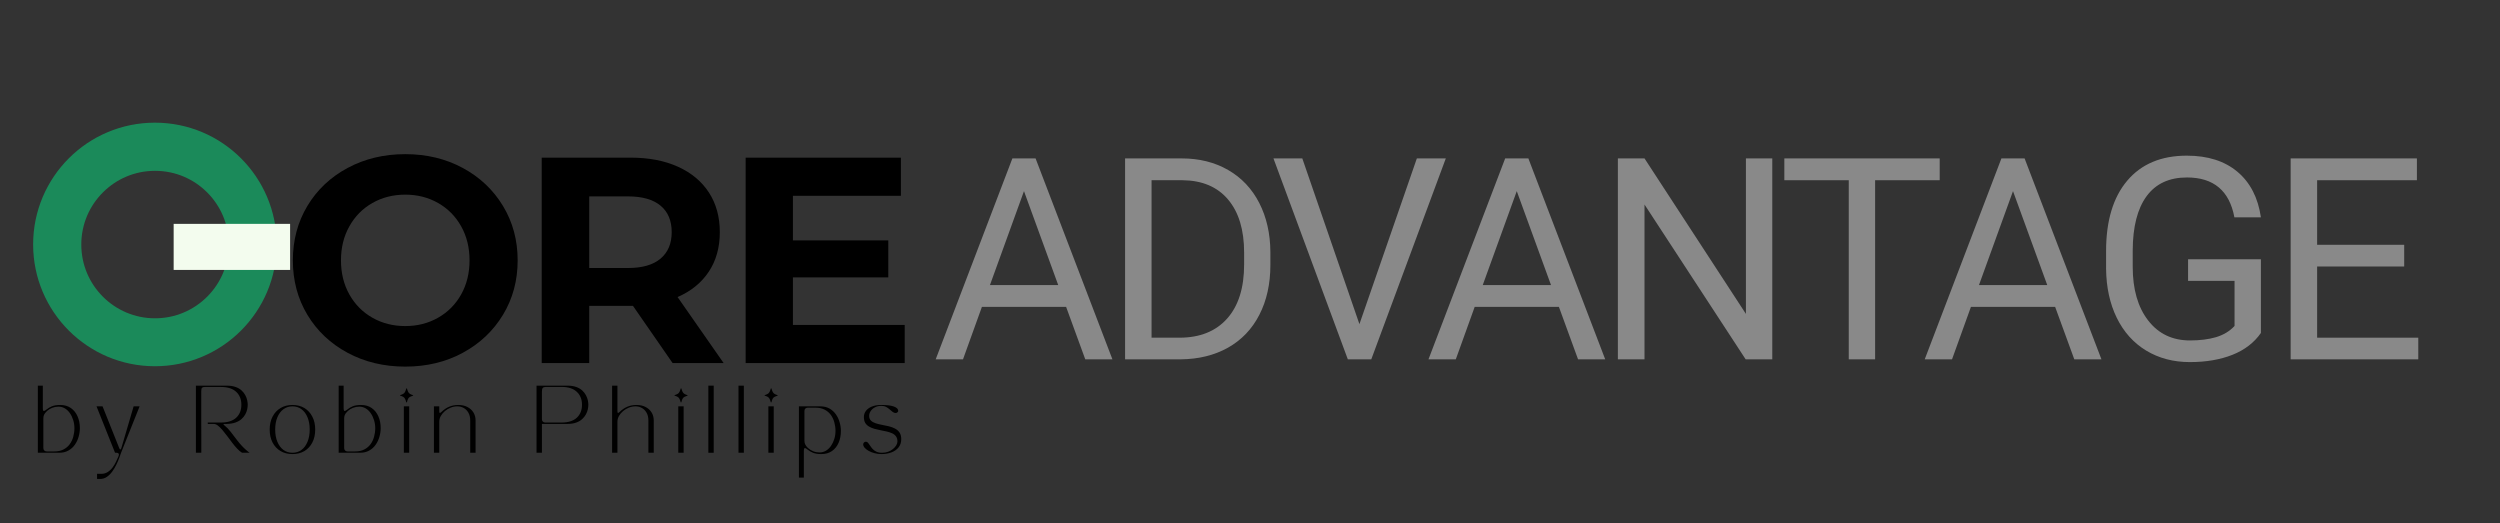 <svg xmlns="http://www.w3.org/2000/svg" xmlns:xlink="http://www.w3.org/1999/xlink" width="984" zoomAndPan="magnify" viewBox="0 0 738 154.5" height="206" preserveAspectRatio="xMidYMid meet" version="1.0"><rect x="0" y="0" width="738" height="154.5" fill="#333333" stroke="none"/><defs><g/><clipPath id="fea08bb291"><path d="M 1.191 0 L 715 0 L 715 154 L 1.191 154 Z M 1.191 0 " clip-rule="nonzero"/></clipPath><clipPath id="8bee2c103f"><path d="M 137 23 L 184.926 23 L 184.926 85 L 137 85 Z M 137 23 " clip-rule="nonzero"/></clipPath><clipPath id="fc1d2546a2"><rect x="0" width="185" y="0" height="107"/></clipPath><clipPath id="d9b9782863"><path d="M 8.781 36.211 L 80.684 36.211 L 80.684 108.113 L 8.781 108.113 Z M 8.781 36.211 " clip-rule="nonzero"/></clipPath><clipPath id="6e7afe0ff0"><path d="M 44.734 36.211 C 24.879 36.211 8.781 52.305 8.781 72.16 C 8.781 92.016 24.879 108.113 44.734 108.113 C 64.586 108.113 80.684 92.016 80.684 72.16 C 80.684 52.305 64.586 36.211 44.734 36.211 Z M 44.734 36.211 " clip-rule="nonzero"/></clipPath><clipPath id="8ebca15f15"><path d="M 50.246 66.09 L 84.637 66.09 L 84.637 79.688 L 50.246 79.688 Z M 50.246 66.09 " clip-rule="nonzero"/></clipPath><clipPath id="2f9991d593"><path d="M 0.246 0.09 L 34.637 0.09 L 34.637 13.688 L 0.246 13.688 Z M 0.246 0.09 " clip-rule="nonzero"/></clipPath><clipPath id="27da1d4d11"><rect x="0" width="35" y="0" height="14"/></clipPath><clipPath id="1aa070a5ca"><path d="M 2 0.152 L 15 0.152 L 15 21 L 2 21 Z M 2 0.152 " clip-rule="nonzero"/></clipPath><clipPath id="fb6e5ed00c"><path d="M 48 0.152 L 65 0.152 L 65 21 L 48 21 Z M 48 0.152 " clip-rule="nonzero"/></clipPath><clipPath id="7a20620737"><path d="M 90 0.152 L 104 0.152 L 104 21 L 90 21 Z M 90 0.152 " clip-rule="nonzero"/></clipPath><clipPath id="0daf48fa14"><path d="M 149 0.152 L 165 0.152 L 165 21 L 149 21 Z M 149 0.152 " clip-rule="nonzero"/></clipPath><clipPath id="a5b2b0eaa4"><path d="M 171 0.152 L 184 0.152 L 184 21 L 171 21 Z M 171 0.152 " clip-rule="nonzero"/></clipPath><clipPath id="347c3b689a"><path d="M 200 0.152 L 202 0.152 L 202 21 L 200 21 Z M 200 0.152 " clip-rule="nonzero"/></clipPath><clipPath id="7e6660a12e"><path d="M 209 0.152 L 211 0.152 L 211 21 L 209 21 Z M 209 0.152 " clip-rule="nonzero"/></clipPath><clipPath id="bfe0d26acf"><rect x="0" width="264" y="0" height="30"/></clipPath><clipPath id="05ff70d39a"><path d="M 273 29 L 713.324 29 L 713.324 127 L 273 127 Z M 273 29 " clip-rule="nonzero"/></clipPath><clipPath id="4de5907ad0"><rect x="0" width="441" y="0" height="98"/></clipPath><clipPath id="aaee8947f3"><rect x="0" width="714" y="0" height="154"/></clipPath></defs><g clip-path="url(#fea08bb291)"><g transform="matrix(1, 0, 0, 1, 1, 0)"><g clip-path="url(#aaee8947f3)"><g transform="matrix(1, 0, 0, 1, 82, 23)"><g clip-path="url(#fc1d2546a2)"><g fill="#000000" fill-opacity="1"><g transform="translate(0.078, 84.177)"><g><path d="M 36.562 1.047 C 30.258 1.047 24.582 -0.312 19.531 -3.031 C 14.477 -5.75 10.52 -9.488 7.656 -14.25 C 4.801 -19.008 3.375 -24.363 3.375 -30.312 C 3.375 -36.258 4.801 -41.613 7.656 -46.375 C 10.52 -51.145 14.477 -54.883 19.531 -57.594 C 24.582 -60.312 30.258 -61.672 36.562 -61.672 C 42.852 -61.672 48.508 -60.312 53.531 -57.594 C 58.562 -54.883 62.52 -51.145 65.406 -46.375 C 68.289 -41.613 69.734 -36.258 69.734 -30.312 C 69.734 -24.363 68.289 -19.008 65.406 -14.25 C 62.52 -9.488 58.562 -5.75 53.531 -3.031 C 48.508 -0.312 42.852 1.047 36.562 1.047 Z M 36.562 -10.922 C 40.133 -10.922 43.363 -11.742 46.25 -13.391 C 49.145 -15.035 51.414 -17.328 53.062 -20.266 C 54.707 -23.211 55.531 -26.562 55.531 -30.312 C 55.531 -34.07 54.707 -37.422 53.062 -40.359 C 51.414 -43.305 49.145 -45.602 46.25 -47.25 C 43.363 -48.895 40.133 -49.719 36.562 -49.719 C 32.977 -49.719 29.738 -48.895 26.844 -47.25 C 23.957 -45.602 21.691 -43.305 20.047 -40.359 C 18.398 -37.422 17.578 -34.07 17.578 -30.312 C 17.578 -26.562 18.398 -23.211 20.047 -20.266 C 21.691 -17.328 23.957 -15.035 26.844 -13.391 C 29.738 -11.742 32.977 -10.922 36.562 -10.922 Z M 36.562 -10.922 "/></g></g></g><g fill="#000000" fill-opacity="1"><g transform="translate(69.724, 84.177)"><g><path d="M 45.828 0 L 34.125 -16.891 L 21.219 -16.891 L 21.219 0 L 7.188 0 L 7.188 -60.641 L 33.438 -60.641 C 38.812 -60.641 43.473 -59.742 47.422 -57.953 C 51.379 -56.16 54.426 -53.617 56.562 -50.328 C 58.695 -47.035 59.766 -43.141 59.766 -38.641 C 59.766 -34.129 58.68 -30.242 56.516 -26.984 C 54.359 -23.723 51.285 -21.223 47.297 -19.484 L 60.891 0 Z M 45.562 -38.641 C 45.562 -42.047 44.461 -44.656 42.266 -46.469 C 40.078 -48.289 36.875 -49.203 32.656 -49.203 L 21.219 -49.203 L 21.219 -28.062 L 32.656 -28.062 C 36.875 -28.062 40.078 -28.984 42.266 -30.828 C 44.461 -32.68 45.562 -35.285 45.562 -38.641 Z M 45.562 -38.641 "/></g></g></g><g clip-path="url(#8bee2c103f)"><g fill="#000000" fill-opacity="1"><g transform="translate(129.928, 84.177)"><g><path d="M 54.141 -11.266 L 54.141 0 L 7.188 0 L 7.188 -60.641 L 53.016 -60.641 L 53.016 -49.375 L 21.141 -49.375 L 21.141 -36.203 L 49.297 -36.203 L 49.297 -25.297 L 21.141 -25.297 L 21.141 -11.266 Z M 54.141 -11.266 "/></g></g></g></g></g></g><g clip-path="url(#d9b9782863)"><g clip-path="url(#6e7afe0ff0)"><path stroke-linecap="butt" transform="matrix(0.424, 0, 0, 0.424, 8.782, 36.21)" fill="none" stroke-linejoin="miter" d="M 84.872 0.002 C 38 0.002 -0.001 37.994 -0.001 84.866 C -0.001 131.738 38 169.739 84.872 169.739 C 131.735 169.739 169.736 131.738 169.736 84.866 C 169.736 37.994 131.735 0.002 84.872 0.002 Z M 84.872 0.002 " stroke="#1b8a5a" stroke-width="67.062" stroke-opacity="1" stroke-miterlimit="4"/></g></g><g clip-path="url(#8ebca15f15)"><g transform="matrix(1, 0, 0, 1, 50, 66)"><g clip-path="url(#27da1d4d11)"><g clip-path="url(#2f9991d593)"><path fill="#f3fcee" d="M 34.637 0.09 L 34.637 13.688 L 0.262 13.688 L 0.262 0.09 Z M 34.637 0.09 " fill-opacity="1" fill-rule="nonzero"/></g></g></g></g><g transform="matrix(1, 0, 0, 1, 8, 113)"><g clip-path="url(#bfe0d26acf)"><g clip-path="url(#1aa070a5ca)"><g fill="#000000" fill-opacity="1"><g transform="translate(0.782, 20.654)"><g><path d="M 1.391 -19.812 L 2.859 -19.812 L 2.859 -13.172 C 2.859 -12.609 2.961 -12.328 3.172 -12.328 C 3.328 -12.328 3.594 -12.477 3.969 -12.781 C 4.395 -13.145 4.922 -13.457 5.547 -13.719 C 6.18 -13.977 6.992 -14.109 7.984 -14.109 C 9.234 -14.109 10.285 -13.805 11.141 -13.203 C 12.004 -12.598 12.66 -11.781 13.109 -10.75 C 13.566 -9.727 13.797 -8.566 13.797 -7.266 C 13.797 -6.422 13.672 -5.566 13.422 -4.703 C 13.18 -3.848 12.805 -3.062 12.297 -2.344 C 11.797 -1.633 11.16 -1.066 10.391 -0.641 C 9.629 -0.211 8.734 0 7.703 0 L 1.391 0 Z M 3.016 -10.047 L 3.016 -1.391 C 3.016 -1.098 3.102 -0.859 3.281 -0.672 C 3.469 -0.484 3.707 -0.391 4 -0.391 L 6.281 -0.391 C 7.32 -0.391 8.211 -0.582 8.953 -0.969 C 9.703 -1.352 10.316 -1.867 10.797 -2.516 C 11.273 -3.172 11.625 -3.906 11.844 -4.719 C 12.07 -5.531 12.188 -6.375 12.188 -7.25 C 12.188 -8.082 12.066 -8.879 11.828 -9.641 C 11.598 -10.398 11.273 -11.078 10.859 -11.672 C 10.453 -12.273 9.957 -12.75 9.375 -13.094 C 8.801 -13.438 8.172 -13.609 7.484 -13.609 C 6.836 -13.609 6.219 -13.492 5.625 -13.266 C 5.039 -13.035 4.535 -12.727 4.109 -12.344 C 3.68 -11.957 3.367 -11.535 3.172 -11.078 C 3.066 -10.828 3.016 -10.484 3.016 -10.047 Z M 3.016 -10.047 "/></g></g></g></g><g fill="#000000" fill-opacity="1"><g transform="translate(19.509, 20.654)"><g><path d="M -0.016 -13.703 L 1.766 -13.703 L 6.672 -1.406 C 6.773 -1.125 6.891 -0.984 7.016 -0.984 C 7.148 -0.984 7.254 -1.129 7.328 -1.422 L 10.938 -13.703 L 12.703 -13.703 L 7.234 0 C 7.098 0.383 6.914 0.895 6.688 1.531 C 6.457 2.164 6.172 2.832 5.828 3.531 C 5.492 4.238 5.094 4.91 4.625 5.547 C 4.164 6.191 3.633 6.719 3.031 7.125 C 2.438 7.531 1.77 7.734 1.031 7.734 L 0.141 7.734 L 0.141 6.219 L 1.406 6.219 C 2.102 6.219 2.723 6.047 3.266 5.703 C 3.816 5.359 4.297 4.914 4.703 4.375 C 5.109 3.832 5.457 3.254 5.75 2.641 C 6.051 2.023 6.305 1.457 6.516 0.938 C 6.617 0.656 6.613 0.426 6.5 0.25 C 6.395 0.082 6.191 0 5.891 0 L 5.453 0 Z M -0.016 -13.703 "/></g></g></g><g fill="#000000" fill-opacity="1"><g transform="translate(36.77, 20.654)"><g/></g></g><g clip-path="url(#fb6e5ed00c)"><g fill="#000000" fill-opacity="1"><g transform="translate(47.253, 20.654)"><g><path d="M 1.578 0 L 1.578 -19.812 L 10.703 -19.812 C 11.703 -19.812 12.562 -19.68 13.281 -19.422 C 14 -19.172 14.586 -18.832 15.047 -18.406 C 15.516 -17.977 15.883 -17.508 16.156 -17 C 16.426 -16.5 16.613 -16 16.719 -15.5 C 16.82 -15.008 16.875 -14.566 16.875 -14.172 C 16.875 -13.773 16.82 -13.328 16.719 -12.828 C 16.613 -12.328 16.426 -11.828 16.156 -11.328 C 15.883 -10.836 15.516 -10.379 15.047 -9.953 C 14.586 -9.535 14 -9.195 13.281 -8.938 C 12.57 -8.676 11.711 -8.535 10.703 -8.516 L 10.125 -8.516 C 9.832 -8.516 9.695 -8.469 9.719 -8.375 C 9.75 -8.281 9.883 -8.145 10.125 -7.969 C 10.676 -7.531 11.238 -6.945 11.812 -6.219 C 12.395 -5.488 13.047 -4.641 13.766 -3.672 C 14.18 -3.129 14.613 -2.613 15.062 -2.125 C 15.52 -1.633 15.957 -1.207 16.375 -0.844 C 16.789 -0.477 17.145 -0.195 17.438 0 L 15.203 0 C 14.734 -0.281 14.254 -0.68 13.766 -1.203 C 13.273 -1.723 12.785 -2.305 12.297 -2.953 C 11.816 -3.598 11.332 -4.242 10.844 -4.891 C 10.363 -5.535 9.891 -6.133 9.422 -6.688 C 8.961 -7.238 8.516 -7.68 8.078 -8.016 C 7.648 -8.348 7.234 -8.516 6.828 -8.516 L 5.078 -8.516 L 5.078 -8.922 L 8.953 -8.922 C 10.93 -8.922 12.43 -9.391 13.453 -10.328 C 14.484 -11.273 15 -12.555 15 -14.172 C 15 -15.773 14.484 -17.051 13.453 -18 C 12.43 -18.945 10.93 -19.422 8.953 -19.422 L 4.203 -19.422 C 3.848 -19.422 3.582 -19.348 3.406 -19.203 C 3.238 -19.055 3.156 -18.711 3.156 -18.172 C 3.156 -18.086 3.156 -17.77 3.156 -17.219 C 3.156 -16.676 3.156 -15.961 3.156 -15.078 C 3.156 -14.203 3.156 -13.227 3.156 -12.156 C 3.156 -11.094 3.156 -9.992 3.156 -8.859 C 3.164 -7.734 3.172 -6.641 3.172 -5.578 C 3.172 -4.523 3.172 -3.578 3.172 -2.734 C 3.172 -1.898 3.172 -1.234 3.172 -0.734 C 3.172 -0.242 3.172 0 3.172 0 Z M 1.578 0 "/></g></g></g></g><g fill="#000000" fill-opacity="1"><g transform="translate(69.627, 20.654)"><g><path d="M 7.703 0.391 C 6.367 0.391 5.195 0.094 4.188 -0.5 C 3.176 -1.102 2.391 -1.945 1.828 -3.031 C 1.266 -4.125 0.984 -5.398 0.984 -6.859 C 0.984 -8.305 1.266 -9.57 1.828 -10.656 C 2.391 -11.75 3.176 -12.598 4.188 -13.203 C 5.195 -13.805 6.367 -14.109 7.703 -14.109 C 9.055 -14.109 10.234 -13.805 11.234 -13.203 C 12.234 -12.598 13.016 -11.75 13.578 -10.656 C 14.141 -9.57 14.422 -8.305 14.422 -6.859 C 14.422 -5.398 14.141 -4.125 13.578 -3.031 C 13.016 -1.945 12.234 -1.102 11.234 -0.5 C 10.234 0.094 9.055 0.391 7.703 0.391 Z M 2.609 -6.859 C 2.609 -5.484 2.82 -4.281 3.25 -3.25 C 3.676 -2.219 4.27 -1.414 5.031 -0.844 C 5.801 -0.281 6.691 0 7.703 0 C 8.723 0 9.613 -0.281 10.375 -0.844 C 11.145 -1.414 11.738 -2.219 12.156 -3.25 C 12.582 -4.281 12.797 -5.484 12.797 -6.859 C 12.797 -8.234 12.582 -9.43 12.156 -10.453 C 11.738 -11.484 11.145 -12.281 10.375 -12.844 C 9.613 -13.414 8.723 -13.703 7.703 -13.703 C 6.691 -13.703 5.801 -13.414 5.031 -12.844 C 4.27 -12.281 3.676 -11.484 3.25 -10.453 C 2.82 -9.43 2.609 -8.234 2.609 -6.859 Z M 2.609 -6.859 "/></g></g></g><g clip-path="url(#7a20620737)"><g fill="#000000" fill-opacity="1"><g transform="translate(89.582, 20.654)"><g><path d="M 1.391 -19.812 L 2.859 -19.812 L 2.859 -13.172 C 2.859 -12.609 2.961 -12.328 3.172 -12.328 C 3.328 -12.328 3.594 -12.477 3.969 -12.781 C 4.395 -13.145 4.922 -13.457 5.547 -13.719 C 6.18 -13.977 6.992 -14.109 7.984 -14.109 C 9.234 -14.109 10.285 -13.805 11.141 -13.203 C 12.004 -12.598 12.66 -11.781 13.109 -10.75 C 13.566 -9.727 13.797 -8.566 13.797 -7.266 C 13.797 -6.422 13.672 -5.566 13.422 -4.703 C 13.18 -3.848 12.805 -3.062 12.297 -2.344 C 11.797 -1.633 11.16 -1.066 10.391 -0.641 C 9.629 -0.211 8.734 0 7.703 0 L 1.391 0 Z M 3.016 -10.047 L 3.016 -1.391 C 3.016 -1.098 3.102 -0.859 3.281 -0.672 C 3.469 -0.484 3.707 -0.391 4 -0.391 L 6.281 -0.391 C 7.32 -0.391 8.211 -0.582 8.953 -0.969 C 9.703 -1.352 10.316 -1.867 10.797 -2.516 C 11.273 -3.172 11.625 -3.906 11.844 -4.719 C 12.07 -5.531 12.188 -6.375 12.188 -7.25 C 12.188 -8.082 12.066 -8.879 11.828 -9.641 C 11.598 -10.398 11.273 -11.078 10.859 -11.672 C 10.453 -12.273 9.957 -12.75 9.375 -13.094 C 8.801 -13.438 8.172 -13.609 7.484 -13.609 C 6.836 -13.609 6.219 -13.492 5.625 -13.266 C 5.039 -13.035 4.535 -12.727 4.109 -12.344 C 3.68 -11.957 3.367 -11.535 3.172 -11.078 C 3.066 -10.828 3.016 -10.484 3.016 -10.047 Z M 3.016 -10.047 "/></g></g></g></g><g fill="#000000" fill-opacity="1"><g transform="translate(108.904, 20.654)"><g><path d="M 2.891 0 L 1.312 0 L 1.312 -13.703 L 2.891 -13.703 Z M 0.25 -16.859 C 0.188 -16.891 0.156 -16.922 0.156 -16.953 C 0.156 -16.984 0.188 -17.004 0.25 -17.016 C 0.625 -17.141 0.914 -17.266 1.125 -17.391 C 1.344 -17.516 1.516 -17.691 1.641 -17.922 C 1.773 -18.16 1.898 -18.492 2.016 -18.922 C 2.047 -18.984 2.086 -19.016 2.141 -19.016 C 2.191 -19.016 2.223 -18.984 2.234 -18.922 C 2.359 -18.492 2.484 -18.16 2.609 -17.922 C 2.742 -17.691 2.914 -17.508 3.125 -17.375 C 3.344 -17.238 3.633 -17.117 4 -17.016 C 4.062 -17.004 4.094 -16.984 4.094 -16.953 C 4.094 -16.922 4.062 -16.891 4 -16.859 C 3.645 -16.742 3.352 -16.625 3.125 -16.5 C 2.895 -16.375 2.711 -16.191 2.578 -15.953 C 2.441 -15.723 2.328 -15.383 2.234 -14.938 C 2.223 -14.883 2.188 -14.859 2.125 -14.859 C 2.07 -14.859 2.035 -14.883 2.016 -14.938 C 1.898 -15.383 1.773 -15.723 1.641 -15.953 C 1.516 -16.191 1.344 -16.375 1.125 -16.5 C 0.914 -16.625 0.625 -16.742 0.25 -16.859 Z M 0.25 -16.859 "/></g></g></g><g fill="#000000" fill-opacity="1"><g transform="translate(117.703, 20.654)"><g><path d="M 1.391 0 L 1.391 -13.703 L 2.969 -13.703 L 2.969 -12.25 C 2.969 -11.914 3.031 -11.75 3.156 -11.75 C 3.227 -11.75 3.375 -11.844 3.594 -12.031 C 4.301 -12.719 5.055 -13.234 5.859 -13.578 C 6.672 -13.93 7.594 -14.109 8.625 -14.109 C 9.625 -14.109 10.504 -13.91 11.266 -13.516 C 12.023 -13.129 12.617 -12.594 13.047 -11.906 C 13.473 -11.219 13.688 -10.426 13.688 -9.531 L 13.688 0 L 12.109 0 L 12.109 -9.484 C 12.109 -10.422 11.926 -11.203 11.562 -11.828 C 11.207 -12.453 10.738 -12.922 10.156 -13.234 C 9.582 -13.547 8.961 -13.703 8.297 -13.703 C 7.641 -13.703 6.992 -13.578 6.359 -13.328 C 5.723 -13.078 5.148 -12.738 4.641 -12.312 C 4.141 -11.883 3.734 -11.398 3.422 -10.859 C 3.117 -10.316 2.969 -9.754 2.969 -9.172 L 2.969 0 Z M 1.391 0 "/></g></g></g><g fill="#000000" fill-opacity="1"><g transform="translate(137.322, 20.654)"><g/></g></g><g clip-path="url(#0daf48fa14)"><g fill="#000000" fill-opacity="1"><g transform="translate(147.805, 20.654)"><g><path d="M 1.578 -19.812 L 10.703 -19.812 C 11.703 -19.812 12.562 -19.68 13.281 -19.422 C 14 -19.172 14.586 -18.832 15.047 -18.406 C 15.516 -17.977 15.883 -17.508 16.156 -17 C 16.426 -16.5 16.613 -16 16.719 -15.5 C 16.82 -15.008 16.875 -14.566 16.875 -14.172 C 16.875 -13.773 16.82 -13.328 16.719 -12.828 C 16.613 -12.328 16.426 -11.828 16.156 -11.328 C 15.883 -10.828 15.516 -10.363 15.047 -9.938 C 14.586 -9.508 14 -9.164 13.281 -8.906 C 12.57 -8.645 11.711 -8.516 10.703 -8.516 L 3.172 -8.516 L 3.172 0 L 1.578 0 Z M 3.172 -9.906 C 3.172 -9.613 3.258 -9.375 3.438 -9.188 C 3.625 -9.008 3.863 -8.922 4.156 -8.922 L 8.953 -8.922 C 10.93 -8.922 12.43 -9.391 13.453 -10.328 C 14.484 -11.273 15 -12.555 15 -14.172 C 15 -15.773 14.484 -17.051 13.453 -18 C 12.43 -18.957 10.93 -19.438 8.953 -19.438 C 8.441 -19.438 7.867 -19.438 7.234 -19.438 C 6.598 -19.438 6.004 -19.43 5.453 -19.422 C 4.91 -19.422 4.5 -19.422 4.219 -19.422 C 3.863 -19.422 3.598 -19.328 3.422 -19.141 C 3.254 -18.961 3.172 -18.602 3.172 -18.062 Z M 3.172 -9.906 "/></g></g></g></g><g clip-path="url(#a5b2b0eaa4)"><g fill="#000000" fill-opacity="1"><g transform="translate(170.298, 20.654)"><g><path d="M 1.391 0 L 1.391 -19.812 L 2.969 -19.812 L 2.969 -12.25 C 2.969 -11.914 3.031 -11.75 3.156 -11.75 C 3.227 -11.75 3.375 -11.844 3.594 -12.031 C 4.301 -12.719 5.055 -13.234 5.859 -13.578 C 6.672 -13.93 7.594 -14.109 8.625 -14.109 C 9.625 -14.109 10.504 -13.91 11.266 -13.516 C 12.023 -13.129 12.617 -12.594 13.047 -11.906 C 13.473 -11.219 13.688 -10.426 13.688 -9.531 L 13.688 0 L 12.109 0 L 12.109 -9.484 C 12.109 -10.422 11.926 -11.203 11.562 -11.828 C 11.207 -12.453 10.738 -12.922 10.156 -13.234 C 9.582 -13.547 8.961 -13.703 8.297 -13.703 C 7.641 -13.703 6.992 -13.578 6.359 -13.328 C 5.723 -13.078 5.148 -12.738 4.641 -12.312 C 4.141 -11.883 3.734 -11.398 3.422 -10.859 C 3.117 -10.316 2.969 -9.754 2.969 -9.172 L 2.969 0 Z M 1.391 0 "/></g></g></g></g><g fill="#000000" fill-opacity="1"><g transform="translate(189.917, 20.654)"><g><path d="M 2.891 0 L 1.312 0 L 1.312 -13.703 L 2.891 -13.703 Z M 0.25 -16.859 C 0.188 -16.891 0.156 -16.922 0.156 -16.953 C 0.156 -16.984 0.188 -17.004 0.25 -17.016 C 0.625 -17.141 0.914 -17.266 1.125 -17.391 C 1.344 -17.516 1.516 -17.691 1.641 -17.922 C 1.773 -18.16 1.898 -18.492 2.016 -18.922 C 2.047 -18.984 2.086 -19.016 2.141 -19.016 C 2.191 -19.016 2.223 -18.984 2.234 -18.922 C 2.359 -18.492 2.484 -18.16 2.609 -17.922 C 2.742 -17.691 2.914 -17.508 3.125 -17.375 C 3.344 -17.238 3.633 -17.117 4 -17.016 C 4.062 -17.004 4.094 -16.984 4.094 -16.953 C 4.094 -16.922 4.062 -16.891 4 -16.859 C 3.645 -16.742 3.352 -16.625 3.125 -16.5 C 2.895 -16.375 2.711 -16.191 2.578 -15.953 C 2.441 -15.723 2.328 -15.383 2.234 -14.938 C 2.223 -14.883 2.188 -14.859 2.125 -14.859 C 2.07 -14.859 2.035 -14.883 2.016 -14.938 C 1.898 -15.383 1.773 -15.723 1.641 -15.953 C 1.516 -16.191 1.344 -16.375 1.125 -16.5 C 0.914 -16.625 0.625 -16.742 0.25 -16.859 Z M 0.25 -16.859 "/></g></g></g><g clip-path="url(#347c3b689a)"><g fill="#000000" fill-opacity="1"><g transform="translate(198.716, 20.654)"><g><path d="M 2.969 0 L 1.391 0 L 1.391 -19.812 L 2.969 -19.812 Z M 2.969 0 "/></g></g></g></g><g clip-path="url(#7e6660a12e)"><g fill="#000000" fill-opacity="1"><g transform="translate(207.614, 20.654)"><g><path d="M 2.969 0 L 1.391 0 L 1.391 -19.812 L 2.969 -19.812 Z M 2.969 0 "/></g></g></g></g><g fill="#000000" fill-opacity="1"><g transform="translate(216.512, 20.654)"><g><path d="M 2.891 0 L 1.312 0 L 1.312 -13.703 L 2.891 -13.703 Z M 0.25 -16.859 C 0.188 -16.891 0.156 -16.922 0.156 -16.953 C 0.156 -16.984 0.188 -17.004 0.25 -17.016 C 0.625 -17.141 0.914 -17.266 1.125 -17.391 C 1.344 -17.516 1.516 -17.691 1.641 -17.922 C 1.773 -18.16 1.898 -18.492 2.016 -18.922 C 2.047 -18.984 2.086 -19.016 2.141 -19.016 C 2.191 -19.016 2.223 -18.984 2.234 -18.922 C 2.359 -18.492 2.484 -18.16 2.609 -17.922 C 2.742 -17.691 2.914 -17.508 3.125 -17.375 C 3.344 -17.238 3.633 -17.117 4 -17.016 C 4.062 -17.004 4.094 -16.984 4.094 -16.953 C 4.094 -16.922 4.062 -16.891 4 -16.859 C 3.645 -16.742 3.352 -16.625 3.125 -16.5 C 2.895 -16.375 2.711 -16.191 2.578 -15.953 C 2.441 -15.723 2.328 -15.383 2.234 -14.938 C 2.223 -14.883 2.188 -14.859 2.125 -14.859 C 2.07 -14.859 2.035 -14.883 2.016 -14.938 C 1.898 -15.383 1.773 -15.723 1.641 -15.953 C 1.516 -16.191 1.344 -16.375 1.125 -16.5 C 0.914 -16.625 0.625 -16.742 0.25 -16.859 Z M 0.25 -16.859 "/></g></g></g><g fill="#000000" fill-opacity="1"><g transform="translate(225.311, 20.654)"><g><path d="M 1.531 -13.703 L 7.844 -13.703 C 8.875 -13.703 9.77 -13.488 10.531 -13.062 C 11.301 -12.633 11.938 -12.062 12.438 -11.344 C 12.938 -10.633 13.305 -9.848 13.547 -8.984 C 13.797 -8.129 13.922 -7.281 13.922 -6.438 C 13.922 -5.145 13.695 -3.984 13.25 -2.953 C 12.801 -1.922 12.145 -1.102 11.281 -0.5 C 10.426 0.094 9.375 0.391 8.125 0.391 C 7.133 0.391 6.32 0.258 5.688 0 C 5.062 -0.25 4.531 -0.562 4.094 -0.938 C 3.727 -1.238 3.469 -1.391 3.312 -1.391 C 3.094 -1.391 2.984 -1.102 2.984 -0.531 L 2.984 7.328 L 1.531 7.328 Z M 3.156 -3.672 C 3.156 -3.234 3.207 -2.891 3.312 -2.641 C 3.508 -2.172 3.82 -1.742 4.25 -1.359 C 4.676 -0.984 5.18 -0.676 5.766 -0.438 C 6.359 -0.207 6.977 -0.094 7.625 -0.094 C 8.312 -0.094 8.941 -0.266 9.516 -0.609 C 10.086 -0.953 10.582 -1.426 11 -2.031 C 11.414 -2.633 11.738 -3.312 11.969 -4.062 C 12.207 -4.82 12.328 -5.617 12.328 -6.453 C 12.328 -7.328 12.211 -8.172 11.984 -8.984 C 11.766 -9.797 11.414 -10.531 10.938 -11.188 C 10.457 -11.844 9.844 -12.359 9.094 -12.734 C 8.352 -13.117 7.461 -13.312 6.422 -13.312 L 4.141 -13.312 C 3.848 -13.312 3.609 -13.223 3.422 -13.047 C 3.242 -12.867 3.156 -12.629 3.156 -12.328 Z M 3.156 -3.672 "/></g></g></g><g fill="#000000" fill-opacity="1"><g transform="translate(244.752, 20.654)"><g><path d="M 1.062 -2.484 C 1.062 -2.703 1.141 -2.883 1.297 -3.031 C 1.453 -3.188 1.641 -3.266 1.859 -3.266 C 2.098 -3.266 2.312 -3.156 2.5 -2.938 C 2.688 -2.719 2.879 -2.445 3.078 -2.125 C 3.285 -1.801 3.535 -1.473 3.828 -1.141 C 4.117 -0.816 4.488 -0.547 4.938 -0.328 C 5.383 -0.109 5.953 0 6.641 0 C 7.273 0 7.867 -0.098 8.422 -0.297 C 8.973 -0.504 9.453 -0.773 9.859 -1.109 C 10.273 -1.453 10.598 -1.816 10.828 -2.203 C 11.055 -2.598 11.172 -2.977 11.172 -3.344 C 11.172 -3.957 11.031 -4.453 10.75 -4.828 C 10.477 -5.211 10.102 -5.516 9.625 -5.734 C 9.156 -5.953 8.625 -6.129 8.031 -6.266 C 7.445 -6.41 6.844 -6.535 6.219 -6.641 C 5.602 -6.754 5 -6.895 4.406 -7.062 C 3.82 -7.227 3.289 -7.445 2.812 -7.719 C 2.332 -7.988 1.953 -8.348 1.672 -8.797 C 1.398 -9.254 1.266 -9.844 1.266 -10.562 C 1.266 -11.219 1.461 -11.812 1.859 -12.344 C 2.254 -12.883 2.832 -13.312 3.594 -13.625 C 4.352 -13.945 5.289 -14.109 6.406 -14.109 C 8.062 -14.109 9.305 -13.953 10.141 -13.641 C 10.984 -13.328 11.406 -12.898 11.406 -12.359 C 11.406 -12.211 11.328 -12.07 11.172 -11.938 C 11.023 -11.801 10.852 -11.734 10.656 -11.734 C 10.352 -11.734 10.062 -11.836 9.781 -12.047 C 9.508 -12.254 9.211 -12.5 8.891 -12.781 C 8.578 -13.07 8.223 -13.32 7.828 -13.531 C 7.43 -13.738 6.961 -13.844 6.422 -13.844 C 5.691 -13.844 5.055 -13.695 4.516 -13.406 C 3.984 -13.125 3.566 -12.754 3.266 -12.297 C 2.973 -11.848 2.828 -11.379 2.828 -10.891 C 2.828 -10.297 3 -9.832 3.344 -9.5 C 3.688 -9.164 4.141 -8.906 4.703 -8.719 C 5.266 -8.531 5.879 -8.375 6.547 -8.25 C 7.223 -8.125 7.898 -7.984 8.578 -7.828 C 9.254 -7.672 9.867 -7.445 10.422 -7.156 C 10.984 -6.875 11.438 -6.484 11.781 -5.984 C 12.125 -5.484 12.297 -4.82 12.297 -4 C 12.297 -3.062 12.035 -2.258 11.516 -1.594 C 10.992 -0.938 10.289 -0.441 9.406 -0.109 C 8.52 0.223 7.523 0.391 6.422 0.391 C 5.723 0.391 5.051 0.301 4.406 0.125 C 3.77 -0.039 3.195 -0.266 2.688 -0.547 C 2.188 -0.828 1.789 -1.133 1.5 -1.469 C 1.207 -1.812 1.062 -2.148 1.062 -2.484 Z M 1.062 -2.484 "/></g></g></g></g></g><g clip-path="url(#05ff70d39a)"><g transform="matrix(1, 0, 0, 1, 273, 29)"><g clip-path="url(#4de5907ad0)"><g fill="#898989" fill-opacity="1"><g transform="translate(1.076, 77.076)"><g><path d="M 39.641 -15.484 L 14.781 -15.484 L 9.203 0 L 1.141 0 L 23.781 -59.312 L 30.625 -59.312 L 53.312 0 L 45.297 0 Z M 17.156 -21.922 L 37.312 -21.922 L 27.203 -49.656 Z M 17.156 -21.922 "/></g></g></g><g fill="#898989" fill-opacity="1"><g transform="translate(51.236, 77.076)"><g><path d="M 6.891 0 L 6.891 -59.312 L 23.625 -59.312 C 28.781 -59.312 33.344 -58.172 37.312 -55.891 C 41.281 -53.609 44.344 -50.363 46.5 -46.156 C 48.656 -41.945 49.75 -37.113 49.781 -31.656 L 49.781 -27.859 C 49.781 -22.266 48.695 -17.363 46.531 -13.156 C 44.375 -8.945 41.289 -5.711 37.281 -3.453 C 33.281 -1.203 28.617 -0.051 23.297 0 Z M 14.703 -52.875 L 14.703 -6.391 L 22.938 -6.391 C 28.957 -6.391 33.645 -8.266 37 -12.016 C 40.352 -15.766 42.031 -21.102 42.031 -28.031 L 42.031 -31.484 C 42.031 -38.223 40.445 -43.457 37.281 -47.188 C 34.125 -50.926 29.641 -52.82 23.828 -52.875 Z M 14.703 -52.875 "/></g></g></g><g fill="#898989" fill-opacity="1"><g transform="translate(100.785, 77.076)"><g><path d="M 26.516 -10.391 L 43.469 -59.312 L 52.016 -59.312 L 30.016 0 L 23.094 0 L 1.141 -59.312 L 9.656 -59.312 Z M 26.516 -10.391 "/></g></g></g><g fill="#898989" fill-opacity="1"><g transform="translate(146.547, 77.076)"><g><path d="M 39.641 -15.484 L 14.781 -15.484 L 9.203 0 L 1.141 0 L 23.781 -59.312 L 30.625 -59.312 L 53.312 0 L 45.297 0 Z M 17.156 -21.922 L 37.312 -21.922 L 27.203 -49.656 Z M 17.156 -21.922 "/></g></g></g><g fill="#898989" fill-opacity="1"><g transform="translate(196.707, 77.076)"><g><path d="M 52.469 0 L 44.609 0 L 14.75 -45.703 L 14.75 0 L 6.891 0 L 6.891 -59.312 L 14.75 -59.312 L 44.688 -13.406 L 44.688 -59.312 L 52.469 -59.312 Z M 52.469 0 "/></g></g></g><g fill="#898989" fill-opacity="1"><g transform="translate(250.737, 77.076)"><g><path d="M 47.859 -52.875 L 28.797 -52.875 L 28.797 0 L 21.016 0 L 21.016 -52.875 L 2 -52.875 L 2 -59.312 L 47.859 -59.312 Z M 47.859 -52.875 "/></g></g></g><g fill="#898989" fill-opacity="1"><g transform="translate(293.036, 77.076)"><g><path d="M 39.641 -15.484 L 14.781 -15.484 L 9.203 0 L 1.141 0 L 23.781 -59.312 L 30.625 -59.312 L 53.312 0 L 45.297 0 Z M 17.156 -21.922 L 37.312 -21.922 L 27.203 -49.656 Z M 17.156 -21.922 "/></g></g></g><g fill="#898989" fill-opacity="1"><g transform="translate(342.748, 77.076)"><g><path d="M 50.672 -7.781 C 48.66 -4.906 45.852 -2.754 42.25 -1.328 C 38.656 0.098 34.469 0.812 29.688 0.812 C 24.852 0.812 20.562 -0.316 16.812 -2.578 C 13.07 -4.848 10.176 -8.07 8.125 -12.25 C 6.07 -16.438 5.02 -21.285 4.969 -26.797 L 4.969 -31.969 C 4.969 -40.906 7.051 -47.832 11.219 -52.75 C 15.383 -57.664 21.242 -60.125 28.797 -60.125 C 34.984 -60.125 39.961 -58.539 43.734 -55.375 C 47.516 -52.207 49.828 -47.723 50.672 -41.922 L 42.844 -41.922 C 41.383 -49.766 36.719 -53.688 28.844 -53.688 C 23.602 -53.688 19.629 -51.844 16.922 -48.156 C 14.223 -44.477 12.859 -39.148 12.828 -32.172 L 12.828 -27.328 C 12.828 -20.68 14.348 -15.395 17.391 -11.469 C 20.43 -7.539 24.547 -5.578 29.734 -5.578 C 32.672 -5.578 35.238 -5.898 37.438 -6.547 C 39.633 -7.203 41.453 -8.305 42.891 -9.859 L 42.891 -23.172 L 29.172 -23.172 L 29.172 -29.531 L 50.672 -29.531 Z M 50.672 -7.781 "/></g></g></g><g fill="#898989" fill-opacity="1"><g transform="translate(395.312, 77.076)"><g><path d="M 40.406 -27.406 L 14.703 -27.406 L 14.703 -6.391 L 44.562 -6.391 L 44.562 0 L 6.891 0 L 6.891 -59.312 L 44.156 -59.312 L 44.156 -52.875 L 14.703 -52.875 L 14.703 -33.812 L 40.406 -33.812 Z M 40.406 -27.406 "/></g></g></g></g></g></g></g></g></g></svg>